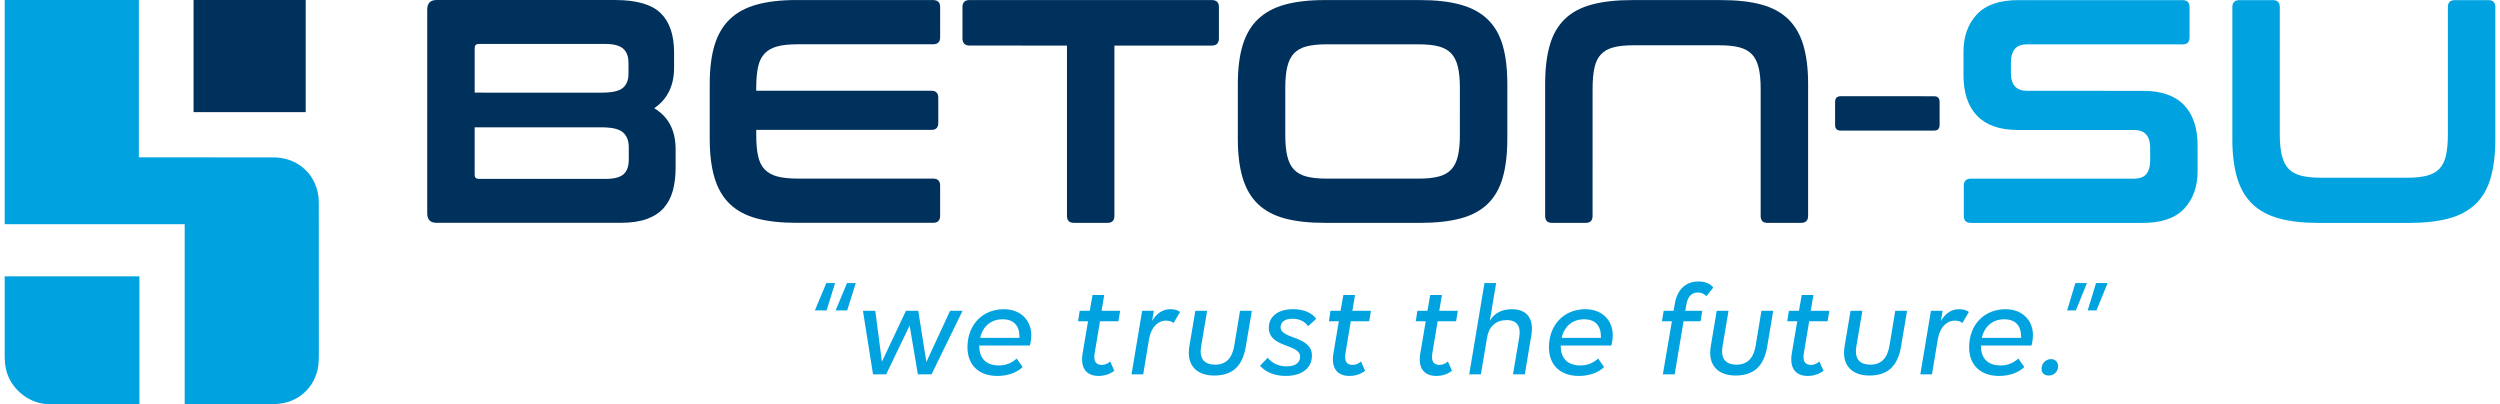 <?xml version="1.0" encoding="UTF-8"?>
<!DOCTYPE svg PUBLIC "-//W3C//DTD SVG 1.1//EN" "http://www.w3.org/Graphics/SVG/1.1/DTD/svg11.dtd">
<!-- Creator: CorelDRAW X7 -->
<svg xmlns="http://www.w3.org/2000/svg" xml:space="preserve" width="600px" height="97px" version="1.1" style="shape-rendering:geometricPrecision; text-rendering:geometricPrecision; image-rendering:optimizeQuality; fill-rule:evenodd; clip-rule:evenodd"
viewBox="0 0 406134 65905"
 xmlns:xlink="http://www.w3.org/1999/xlink">
 <defs>
  <style type="text/css">
   <![CDATA[
    .fil0 {fill:#00A3E0;fill-rule:nonzero}
    .fil1 {fill:#00305C;fill-rule:nonzero}
   ]]>
  </style>
 </defs>
 <g id="Layer_x0020_1">
  <g id="_2757144552256">
   <path class="fil0" d="M4 45059l21966 1 -1 20842c0,0 -10378,0 -14777,0 -3007,-38 -5813,-2153 -6775,-4987 -392,-1103 -425,-2291 -416,-3451 4,-2075 3,-12405 3,-12405z"/>
   <path class="fil0" d="M51223 33047c21,-2209 -946,-4448 -2712,-5808 -1323,-1088 -3049,-1566 -4741,-1577l-21891 -3 2 -25657 -21874 -2 -2 36554 29347 1c-1,9783 -1,19566 -2,29348 4686,2 9373,-2 14059,2 1344,-2 2722,-187 3924,-825 1696,-843 2994,-2418 3538,-4228 302,-859 328,-1781 358,-2680 -7,-8375 9,-16751 -6,-25125z"/>
   <polygon class="fil1" points="49084,18290 30799,18289 30800,2 49085,4 "/>
   <path class="fil1" d="M76638 20762l0 7732c0,451 219,676 657,676l20733 1c1348,0 2308,-251 2882,-752 573,-502 860,-1306 860,-2415l0 -1971c0,-1072 -312,-1886 -935,-2439 -625,-553 -1779,-831 -3464,-831l-20733 -1zm1 -5657l20732 1c1685,1 2832,-259 3439,-778 607,-519 910,-1279 910,-2284l1 -1765c0,-1071 -296,-1858 -885,-2360 -591,-501 -1543,-753 -2857,-753l-20682 -2c-439,0 -658,226 -658,675l0 7266zm22908 -15101c3471,1 5942,710 7407,2128 1467,1420 2200,3565 2200,6436l0 2491c-1,2906 -1080,5104 -3237,6591 2326,1384 3489,3616 3489,6695l-1 3010c0,1384 -152,2630 -455,3737 -303,1107 -801,2049 -1492,2828 -691,778 -1610,1375 -2756,1790 -1146,415 -2562,623 -4247,622l-30037 -1c-1012,-1 -1518,-520 -1518,-1557l3 -33215c0,-1038 506,-1557 1517,-1557l29127 2z"/>
   <path class="fil1" d="M151378 8c775,0 1163,381 1163,1142l-1 4930c0,762 -388,1141 -1163,1141l-22097 -1c-1316,0 -2402,113 -3263,337 -859,225 -1551,606 -2073,1141 -523,538 -884,1264 -1087,2181 -203,917 -303,2049 -304,3398l0 520 28570 2c742,0 1113,381 1113,1141l0 4101c0,761 -372,1141 -1113,1141l-28570 -2 0 882c0,1349 100,2483 303,3399 202,917 564,1644 1087,2181 522,536 1213,916 2073,1141 860,226 1947,337 3262,337l22098 2c775,0 1163,381 1163,1142l-1 4930c0,761 -387,1142 -1162,1142l-22251 -2c-2562,0 -4736,-242 -6523,-726 -1787,-484 -3244,-1273 -4373,-2362 -1130,-1090 -1956,-2509 -2478,-4256 -523,-1747 -784,-3867 -783,-6357l0 -8926c0,-2492 261,-4602 785,-6332 522,-1729 1348,-3140 2477,-4230 1130,-1089 2588,-1885 4375,-2386 1786,-502 3961,-753 6523,-752l22250 1z"/>
   <path class="fil1" d="M196837 11c775,0 1163,381 1163,1142l0 5086c0,796 -388,1193 -1163,1193l-15878 -1 -2 27765c0,761 -372,1142 -1113,1142l-5511 -1c-742,0 -1113,-380 -1113,-1141l2 -27765 -15878 -1c-776,0 -1163,-399 -1163,-1194l1 -5086c0,-761 386,-1142 1163,-1142l39492 3z"/>
   <path class="fil1" d="M208820 22068c0,1349 109,2483 328,3399 219,917 582,1644 1087,2181 506,536 1189,916 2048,1141 860,225 1947,337 3262,337l15019 1c1314,0 2401,-111 3261,-337 860,-224 1543,-604 2048,-1141 506,-537 868,-1263 1087,-2180 220,-916 329,-2050 329,-3399l1 -7784c0,-1350 -109,-2483 -329,-3400 -219,-916 -581,-1643 -1086,-2180 -506,-536 -1189,-916 -2049,-1142 -859,-224 -1946,-337 -3261,-337l-15019 -1c-1315,-1 -2402,113 -3261,336 -859,226 -1543,607 -2049,1142 -505,538 -868,1264 -1087,2180 -219,917 -328,2050 -328,3399l-1 7785zm22049 -22055c2562,0 4744,252 6548,753 1804,502 3270,1298 4399,2387 1129,1090 1947,2501 2453,4231 505,1730 758,3840 758,6331l-1 8926c0,2491 -253,4611 -759,6358 -506,1747 -1323,3166 -2453,4256 -1129,1089 -2596,1876 -4399,2360 -1804,485 -3987,727 -6549,726l-15625 -1c-2562,0 -4737,-242 -6523,-726 -1787,-485 -3245,-1273 -4374,-2362 -1130,-1090 -1955,-2509 -2477,-4256 -523,-1747 -784,-3866 -784,-6358l1 -8926c0,-2491 261,-4601 784,-6331 522,-1729 1348,-3140 2478,-4230 1129,-1089 2587,-1885 4374,-2387 1787,-501 3961,-752 6524,-752l15625 1z"/>
   <path class="fil1" d="M287450 36345c-741,0 -1112,-381 -1112,-1142l1 -20707c0,-1384 -109,-2535 -328,-3451 -218,-917 -581,-1644 -1087,-2179 -506,-538 -1189,-917 -2048,-1142 -859,-226 -1947,-338 -3261,-338l-14008 -1c-1315,0 -2402,111 -3262,337 -859,225 -1541,605 -2047,1142 -507,536 -861,1262 -1063,2179 -202,916 -303,2067 -303,3451l-2 20707c0,761 -370,1142 -1112,1142l-5512 0c-741,0 -1113,-381 -1113,-1142l2 -21485c0,-2491 253,-4611 759,-6358 506,-1747 1324,-3166 2453,-4256 1130,-1089 2596,-1877 4400,-2360 1803,-485 3986,-727 6548,-726l14564 0c2561,1 4736,242 6522,727 1788,484 3245,1273 4374,2362 1130,1090 1956,2508 2478,4256 523,1747 783,3866 783,6357l-1 21486c0,760 -388,1141 -1163,1141l-5462 0z"/>
   <path class="fil1" d="M314606 15692c607,0 910,310 910,934l0 3736c0,623 -303,935 -910,935l-15221 -2c-606,0 -910,-311 -910,-934l0 -3736c0,-623 304,-934 910,-934l15221 1z"/>
   <path class="fil0" d="M355161 21c742,0 1113,382 1113,1142l0 4931c0,761 -372,1141 -1113,1141l-25334 -2c-979,0 -1669,260 -2074,779 -405,519 -607,1228 -607,2128l0 1764c0,1938 876,2907 2630,2907l18962 1c2933,1 5141,771 6625,2310 1482,1540 2224,3745 2224,6617l0 4151c0,2526 -726,4568 -2175,6124 -1450,1557 -3709,2336 -6776,2335l-28015 -1c-776,0 -1162,-381 -1162,-1143l0 -4930c1,-760 387,-1142 1163,-1142l26548 2c977,0 1669,-259 2072,-778 406,-519 608,-1227 608,-2128l0 -2128c0,-1937 -876,-2905 -2629,-2906l-18963 -1c-2933,0 -5141,-770 -6624,-2310 -1484,-1539 -2225,-3745 -2224,-6618l0 -3788c0,-2525 724,-4567 2174,-6123 1450,-1557 3709,-2336 6777,-2335l26800 1z"/>
   <path class="fil0" d="M369876 23c742,0 1113,381 1113,1141l-2 20707c0,1385 109,2536 329,3452 219,917 581,1643 1087,2179 506,538 1189,917 2048,1142 859,226 1946,338 3261,338l14007 1c1315,0 2402,-112 3263,-338 859,-225 1542,-604 2047,-1141 506,-536 860,-1263 1063,-2180 202,-916 303,-2067 303,-3451l2 -20707c0,-761 370,-1142 1112,-1142l5512 1c741,0 1113,381 1113,1141l-2 21486c0,2491 -253,4611 -759,6358 -506,1747 -1324,3166 -2453,4256 -1130,1088 -2597,1876 -4400,2360 -1803,485 -3986,726 -6548,726l-14563 -1c-2563,0 -4737,-242 -6524,-726 -1787,-485 -3244,-1273 -4373,-2362 -1131,-1090 -1956,-2509 -2478,-4256 -523,-1747 -784,-3866 -784,-6358l2 -21485c0,-761 387,-1142 1163,-1142l5461 1z"/>
   <path class="fil0" d="M138785 46160l-1406 4455 -1882 0 1860 -4455 1428 0zm-3375 0l-1384 4455 -1903 0 1860 -4455 1427 0z"/>
   <polygon class="fil0" points="156197,50680 151135,61041 148908,61041 147566,53081 143737,61041 141596,61041 139951,50680 141963,50680 143045,58987 146960,50680 148972,50680 150292,59030 154164,50680 "/>
   <path class="fil0" d="M159072 55093l6402 0 0 -173c0,-1839 -951,-2856 -2747,-2856 -1881,0 -3244,1147 -3655,3029zm-152 1255l0 86c0,2055 1190,3158 3202,3158 1233,0 2141,-454 2898,-1125l974 1385c-952,908 -2402,1449 -4132,1449 -3072,0 -4867,-1839 -4867,-4672 0,-3635 2423,-6209 5949,-6209 2703,0 4456,1796 4456,4218 0,585 -109,1342 -238,1710l-8242 0z"/>
   <path class="fil0" d="M176937 50680l454 -2574 1903 0 -432 2574 3028 0 -281 1709 -3007 0 -865 5192c-259,1513 368,1925 1189,1925 520,0 974,-238 1342,-563l671 1514c-650,498 -1493,844 -2574,844 -1904,0 -3007,-1212 -2596,-3656l887 -5256 -1623 0 260 -1709 1644 0z"/>
   <path class="fil0" d="M191666 50875l-1060 1795c-346,-281 -735,-389 -1276,-389 -1125,0 -2336,930 -2661,2790l-21 -43 -995 6013 -1904 0 1731 -10360 1903 0 -281 1665c670,-1169 1666,-1926 2942,-1926 713,0 1254,152 1622,455z"/>
   <path class="fil0" d="M197375 59462c1731,0 2791,-995 3137,-3158l930 -5624 1925 0 -973 5776c-519,3179 -2120,4780 -5170,4780 -2834,0 -4564,-1665 -4045,-4759l974 -5797 1924 0 -973 5776c-389,2249 736,3006 2271,3006z"/>
   <path class="fil0" d="M213164 57991c0,1990 -1579,3310 -4283,3310 -1838,0 -3309,-649 -4175,-1666l1255 -1298c692,931 1839,1406 3115,1406 1276,0 2163,-541 2163,-1579 0,-2141 -5105,-1384 -5105,-4737 0,-1687 1341,-3007 3958,-3007 1709,0 3072,563 3764,1580l-1320 1189c-605,-865 -1535,-1211 -2530,-1211 -1298,0 -1947,562 -1947,1363 0,2033 5105,1363 5105,4650z"/>
   <path class="fil0" d="M217835 50680l454 -2574 1903 0 -432 2574 3028 0 -281 1709 -3007 0 -865 5192c-259,1513 368,1925 1190,1925 519,0 974,-238 1341,-563l671 1514c-649,498 -1493,844 -2574,844 -1904,0 -3008,-1212 -2596,-3656l887 -5256 -1622 0 259 -1709 1644 0z"/>
   <path class="fil0" d="M232001 50680l455 -2574 1903 0 -432 2574 3028 0 -281 1709 -3007 0 -865 5192c-260,1513 367,1925 1189,1925 520,0 974,-238 1342,-563l671 1514c-650,498 -1493,844 -2574,844 -1905,0 -3008,-1212 -2597,-3656l887 -5256 -1622 0 259 -1709 1644 0z"/>
   <path class="fil0" d="M248937 54704l-1059 6337 -1926 0 1017 -6035c303,-1774 -346,-2812 -2055,-2812 -1644,0 -2899,973 -3180,2856l0 -65 -1016 6056 -1904 0 2488 -14881 1903 0 -1038 6164c714,-1233 1925,-1904 3612,-1904 2552,0 3613,1667 3158,4284z"/>
   <path class="fil0" d="M253889 55093l6403 0 0 -173c0,-1839 -952,-2856 -2748,-2856 -1881,0 -3244,1147 -3655,3029zm-151 1255l0 86c0,2055 1189,3158 3201,3158 1233,0 2141,-454 2899,-1125l973 1385c-952,908 -2402,1449 -4131,1449 -3072,0 -4867,-1839 -4867,-4672 0,-3635 2422,-6209 5948,-6209 2704,0 4456,1796 4456,4218 0,585 -108,1342 -237,1710l-8242 0z"/>
   <path class="fil0" d="M278611 46895l-1125 1406c-325,-389 -822,-606 -1384,-606 -1234,0 -1709,930 -1904,2098l-152 888 2769 0 -281 1708 -2769 0 -1449 8652 -1925 0 1471 -8652 -1622 0 281 -1708 1622 0 194 -1147c369,-2163 1622,-3635 3873,-3635 1125,0 1903,368 2401,996z"/>
   <path class="fil0" d="M282395 59462c1731,0 2791,-995 3137,-3158l930 -5624 1925 0 -973 5776c-520,3179 -2121,4780 -5170,4780 -2834,0 -4564,-1665 -4045,-4759l973 -5797 1926 0 -974 5776c-389,2249 736,3006 2271,3006z"/>
   <path class="fil0" d="M292581 50680l455 -2574 1903 0 -432 2574 3028 0 -281 1709 -3007 0 -865 5192c-260,1513 367,1925 1189,1925 520,0 974,-238 1342,-563l670 1514c-649,498 -1492,844 -2574,844 -1904,0 -3007,-1212 -2596,-3656l887 -5256 -1622 0 259 -1709 1644 0z"/>
   <path class="fil0" d="M304218 59462c1731,0 2790,-995 3137,-3158l930 -5624 1925 0 -974 5776c-519,3179 -2119,4780 -5169,4780 -2834,0 -4564,-1665 -4045,-4759l973 -5797 1925 0 -973 5776c-390,2249 735,3006 2271,3006z"/>
   <path class="fil0" d="M320288 50875l-1060 1795c-346,-281 -735,-389 -1276,-389 -1125,0 -2337,930 -2661,2790l-21 -43 -995 6013 -1904 0 1731 -10360 1903 0 -281 1665c670,-1169 1665,-1926 2941,-1926 714,0 1255,152 1623,455z"/>
   <path class="fil0" d="M322407 55093l6403 0 0 -173c0,-1839 -952,-2856 -2748,-2856 -1882,0 -3244,1147 -3655,3029zm-151 1255l0 86c0,2055 1189,3158 3201,3158 1232,0 2141,-454 2898,-1125l973 1385c-951,908 -2401,1449 -4131,1449 -3071,0 -4867,-1839 -4867,-4672 0,-3635 2422,-6209 5949,-6209 2703,0 4456,1796 4456,4218 0,585 -109,1342 -238,1710l-8241 0z"/>
   <path class="fil0" d="M333697 58554c670,0 1146,497 1146,1146 0,930 -692,1536 -1557,1536 -649,0 -1147,-389 -1147,-1103 0,-865 693,-1579 1558,-1579z"/>
   <path class="fil0" d="M339667 50615l1362 -4455 1883 0 -1818 4455 -1427 0zm-3353 0l1341 -4455 1882 0 -1795 4455 -1428 0z"/>
  </g>
 </g>
</svg>
